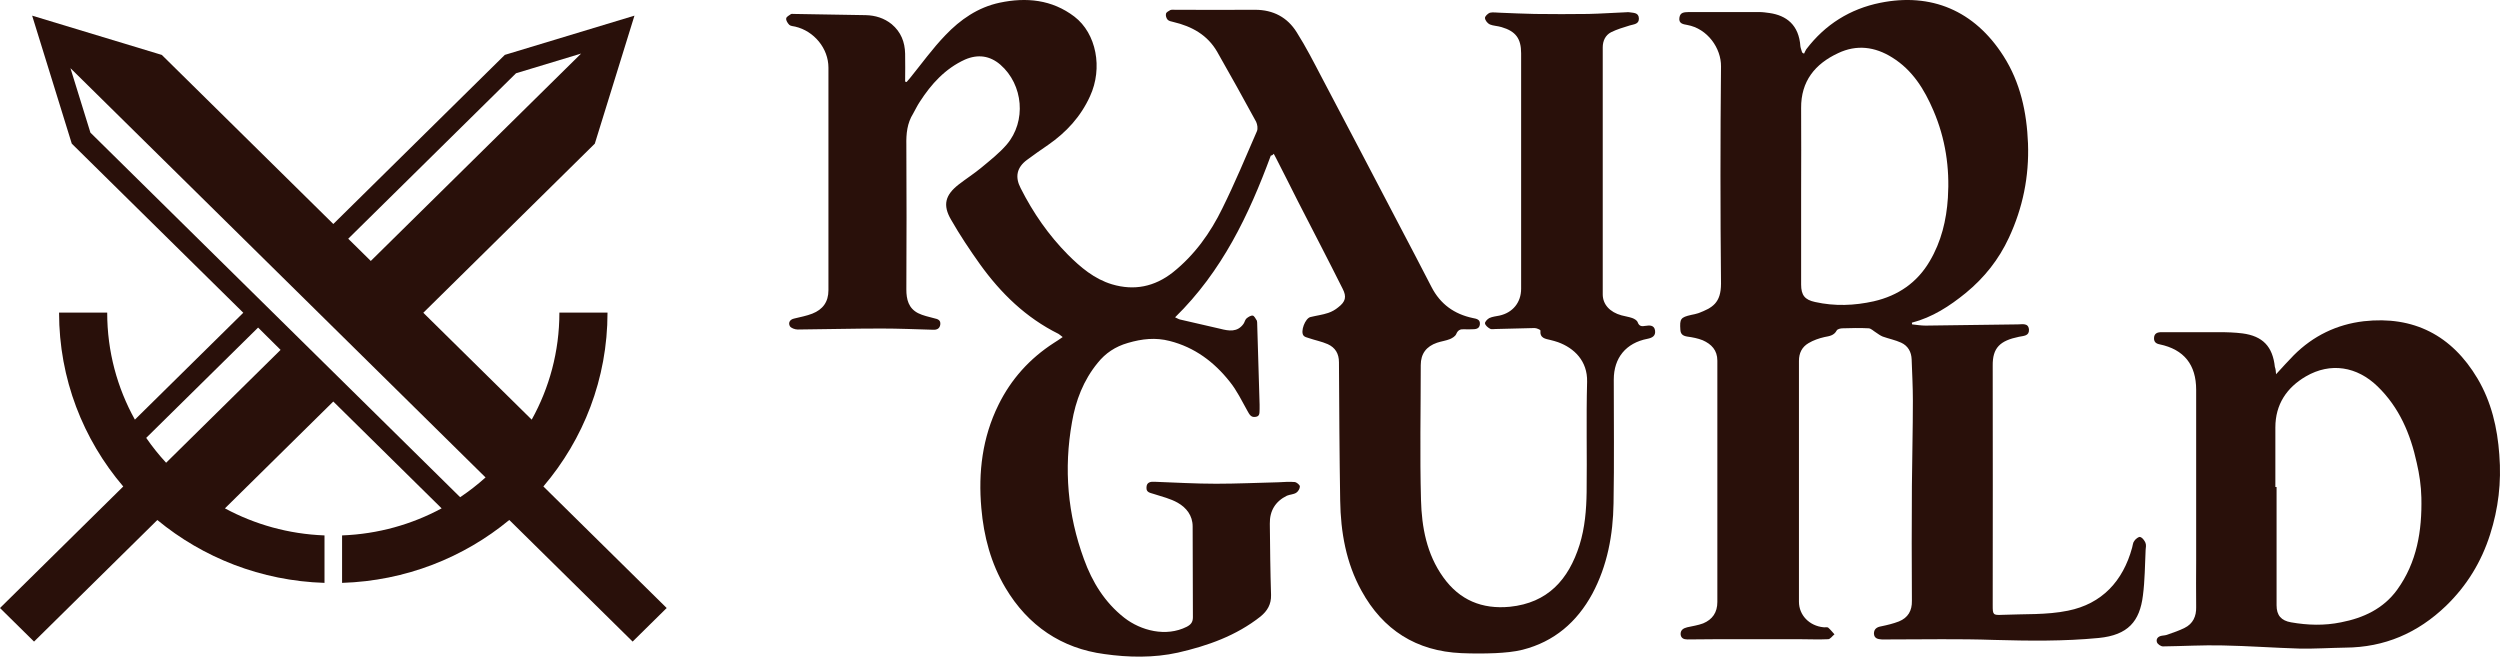 <svg width="200" height="53" viewBox="0 0 200 53" fill="none" xmlns="http://www.w3.org/2000/svg">
<path d="M53.335 48.642L43.47 38.915C46.673 35.156 48.601 30.309 48.601 25.017V25.008H44.751V25.017C44.751 28.117 43.947 31.033 42.537 33.572L33.864 25.021L47.585 11.492L50.757 1.252L40.385 4.391L26.665 17.92L12.944 4.393L2.571 1.252L5.742 11.492L19.463 25.02L10.791 33.571C9.379 31.031 8.576 28.117 8.576 25.016V25.007H4.725V25.016C4.725 30.311 6.656 35.161 9.86 38.919L0 48.642L2.723 51.327L12.587 41.601C16.23 44.607 20.877 46.471 25.96 46.63V42.833C23.082 42.725 20.376 41.952 17.994 40.669L26.663 32.122L35.331 40.669C32.95 41.952 30.245 42.725 27.366 42.833V46.63C32.452 46.472 37.1 44.606 40.743 41.598L50.61 51.327L53.333 48.642H53.334H53.335ZM41.282 5.861L46.49 4.285L29.663 20.877L27.858 19.098L41.282 5.861H41.282ZM20.648 26.206L22.447 27.991L13.289 37.02C12.712 36.395 12.18 35.731 11.697 35.03L20.648 26.205V26.206ZM7.233 10.61L5.636 5.453L38.844 38.196C38.206 38.769 37.528 39.297 36.812 39.776L7.233 10.61Z" fill="#29100A"/>
<path d="M131.639 26.068C131.345 26.127 131.13 26.107 131.013 25.776C130.954 25.619 130.74 25.502 130.583 25.444C130.31 25.346 129.997 25.306 129.724 25.229C128.786 24.975 128.219 24.351 128.219 23.55V3.791C128.219 3.264 128.434 2.815 128.883 2.58C129.353 2.346 129.88 2.189 130.388 2.034C130.72 1.936 131.13 1.936 131.111 1.467C131.092 0.979 130.641 1.038 130.329 0.979C130.271 0.959 130.192 0.979 130.133 0.979C129.117 1.017 128.081 1.095 127.065 1.116C125.638 1.135 124.212 1.135 122.785 1.116C121.867 1.096 120.929 1.057 120.01 1.018C119.737 1.018 119.443 0.959 119.189 1.018C119.033 1.077 118.778 1.311 118.798 1.448C118.817 1.643 119.013 1.877 119.189 1.956C119.462 2.072 119.814 2.072 120.127 2.17C121.261 2.502 121.69 3.088 121.69 4.259V23.1C121.69 24.193 121.026 25.013 119.952 25.248C119.678 25.306 119.405 25.326 119.15 25.443C118.994 25.521 118.779 25.755 118.799 25.872C118.837 26.048 119.033 26.204 119.209 26.302C119.307 26.361 119.503 26.321 119.639 26.321C120.694 26.302 121.73 26.262 122.766 26.243C122.923 26.243 123.235 26.38 123.235 26.438C123.176 27.062 123.627 27.102 124.037 27.2C124.233 27.258 124.448 27.297 124.643 27.375C125.933 27.843 127.008 28.878 126.968 30.539C126.89 33.468 126.968 36.416 126.93 39.364C126.91 40.789 126.793 42.215 126.362 43.601C125.483 46.373 123.822 48.229 120.793 48.541C118.565 48.755 116.768 48.013 115.458 46.178C114.129 44.324 113.738 42.176 113.679 39.989C113.582 36.396 113.66 32.804 113.66 29.212C113.66 28.294 114.109 27.709 114.97 27.416C115.321 27.299 115.674 27.259 116.006 27.123C116.182 27.045 116.416 26.909 116.495 26.732C116.631 26.4 116.827 26.322 117.139 26.341C117.335 26.361 117.55 26.341 117.765 26.341C118.038 26.341 118.351 26.322 118.39 25.95C118.429 25.559 118.136 25.501 117.824 25.443C116.339 25.13 115.224 24.329 114.522 22.963C113.643 21.264 112.763 19.566 111.864 17.866C109.832 13.981 107.799 10.095 105.748 6.211C105.103 4.981 104.478 3.751 103.735 2.579C102.993 1.388 101.859 0.783 100.413 0.783C98.284 0.802 96.154 0.783 94.023 0.783C93.887 0.783 93.749 0.763 93.632 0.802C93.496 0.88 93.3 0.978 93.281 1.095C93.241 1.232 93.3 1.446 93.398 1.563C93.496 1.68 93.691 1.719 93.866 1.758C95.351 2.109 96.602 2.793 97.383 4.16C98.439 6.014 99.475 7.869 100.491 9.743C100.589 9.958 100.647 10.29 100.55 10.505C99.651 12.575 98.791 14.644 97.795 16.655C96.837 18.627 95.567 20.404 93.828 21.79C92.362 22.941 90.74 23.273 88.962 22.746C87.535 22.317 86.441 21.38 85.424 20.365C83.88 18.803 82.65 17.026 81.653 15.055C81.183 14.157 81.34 13.395 82.161 12.79C82.708 12.38 83.275 11.989 83.842 11.599C85.307 10.583 86.46 9.334 87.203 7.694C88.239 5.448 87.711 2.676 85.952 1.329C84.154 -0.038 82.102 -0.233 79.972 0.216C78.233 0.587 76.826 1.564 75.634 2.813C74.598 3.886 73.718 5.117 72.781 6.269C72.703 6.366 72.605 6.464 72.528 6.561C72.489 6.561 72.449 6.542 72.41 6.523C72.41 5.78 72.43 5.039 72.41 4.297C72.391 3.359 72.078 2.559 71.336 1.934C70.73 1.446 70.027 1.232 69.265 1.212C67.331 1.174 65.415 1.153 63.5 1.115C63.422 1.115 63.324 1.095 63.266 1.134C63.129 1.232 62.895 1.348 62.895 1.486C62.876 1.642 63.012 1.856 63.149 1.993C63.266 2.091 63.461 2.091 63.618 2.13C65.123 2.482 66.275 3.868 66.275 5.411V23.216C66.275 24.154 65.826 24.759 64.986 25.091C64.537 25.267 64.028 25.364 63.54 25.482C63.169 25.56 63.051 25.834 63.187 26.087C63.266 26.244 63.598 26.361 63.813 26.361C66.04 26.341 68.269 26.282 70.496 26.282C71.883 26.282 73.252 26.341 74.638 26.38C74.931 26.399 75.185 26.302 75.225 25.95C75.263 25.599 75.01 25.521 74.736 25.462C74.306 25.345 73.837 25.248 73.446 25.052C72.684 24.661 72.508 23.958 72.508 23.158C72.528 19.312 72.528 15.445 72.508 11.6C72.489 10.702 72.567 9.862 73.055 9.081C73.231 8.768 73.387 8.437 73.583 8.144C74.501 6.719 75.615 5.488 77.198 4.766C78.234 4.317 79.191 4.453 80.031 5.176C81.868 6.778 82.122 9.705 80.54 11.561C79.953 12.244 79.231 12.81 78.527 13.396C77.94 13.884 77.296 14.294 76.69 14.763C75.616 15.603 75.401 16.403 76.084 17.574C76.788 18.804 77.569 19.976 78.39 21.128C80.071 23.47 82.084 25.423 84.683 26.711C84.781 26.77 84.878 26.867 85.015 26.965C84.742 27.16 84.526 27.297 84.311 27.433C82.377 28.682 80.892 30.323 79.875 32.392C78.586 35.008 78.254 37.781 78.507 40.651C78.703 42.916 79.269 45.063 80.442 47.035C82.24 50.061 84.937 51.877 88.356 52.326C90.271 52.599 92.304 52.639 94.238 52.209C96.622 51.663 98.889 50.861 100.843 49.32C101.39 48.871 101.703 48.344 101.684 47.602C101.625 45.708 101.605 43.795 101.586 41.901C101.566 40.866 102.035 40.104 102.954 39.656C103.188 39.558 103.481 39.558 103.696 39.422C103.853 39.324 103.99 39.09 103.99 38.914C103.99 38.797 103.736 38.582 103.579 38.563C103.149 38.524 102.7 38.563 102.27 38.582C100.609 38.621 98.948 38.699 97.287 38.699C95.627 38.699 94.005 38.601 92.363 38.542C92.031 38.523 91.718 38.581 91.718 39.011C91.699 39.402 92.011 39.421 92.305 39.518C92.969 39.733 93.634 39.889 94.22 40.221C94.904 40.611 95.412 41.237 95.412 42.115C95.432 44.536 95.412 46.957 95.432 49.379C95.432 49.769 95.276 49.964 94.943 50.14C93.281 50.98 91.269 50.453 89.94 49.418C88.376 48.188 87.38 46.567 86.716 44.732C85.406 41.159 85.093 37.508 85.758 33.779C86.052 32.042 86.677 30.421 87.811 29.035C88.436 28.254 89.218 27.727 90.234 27.434C91.368 27.102 92.442 26.985 93.576 27.278C95.569 27.785 97.132 28.956 98.383 30.539C98.95 31.241 99.341 32.062 99.79 32.862C99.946 33.135 100.063 33.409 100.435 33.351C100.826 33.312 100.747 32.98 100.768 32.707V32.375C100.709 30.188 100.631 27.981 100.572 25.795C100.553 25.756 100.572 25.697 100.553 25.658C100.455 25.501 100.338 25.267 100.221 25.248C100.064 25.228 99.85 25.364 99.713 25.482C99.595 25.599 99.576 25.775 99.478 25.912C98.989 26.595 98.306 26.478 97.622 26.303C96.548 26.049 95.472 25.814 94.398 25.56C94.3 25.541 94.183 25.463 94.007 25.385C97.759 21.714 99.908 17.204 101.667 12.44C101.706 12.44 101.765 12.46 101.901 12.303C101.96 12.42 102.038 12.557 102.097 12.674C102.684 13.806 103.25 14.958 103.836 16.11C105.028 18.434 106.239 20.758 107.412 23.101C107.744 23.744 107.646 24.135 107.059 24.584C106.825 24.779 106.551 24.936 106.258 25.033C105.788 25.19 105.3 25.248 104.831 25.365C104.42 25.463 104.01 26.517 104.284 26.849C104.362 26.947 104.538 27.005 104.694 27.044C105.202 27.22 105.73 27.317 106.218 27.532C106.824 27.806 107.117 28.294 107.117 28.978C107.137 32.668 107.156 36.358 107.215 40.048C107.254 42.567 107.685 45.028 108.915 47.253C110.635 50.396 113.312 52.095 116.908 52.251C117.827 52.29 118.725 52.29 119.644 52.251C120.367 52.212 121.109 52.154 121.813 51.978C124.334 51.334 126.151 49.771 127.383 47.507C128.595 45.242 129.044 42.782 129.083 40.264C129.142 36.964 129.102 33.664 129.102 30.365C129.102 28.627 130.079 27.436 131.798 27.104C132.189 27.026 132.463 26.869 132.404 26.44C132.345 26.01 131.974 26.01 131.642 26.069L131.639 26.068Z" fill="#29100A"/>
<path d="M171.216 42.959C171.099 42.92 170.844 43.115 170.746 43.271C170.628 43.407 170.628 43.621 170.569 43.816C169.844 46.482 168.158 48.311 165.434 48.856C163.729 49.206 161.945 49.109 160.181 49.187C159.436 49.225 159.417 49.168 159.417 48.428C159.417 42.044 159.436 35.642 159.417 29.259C159.397 27.818 160.004 27.254 161.514 26.943C161.887 26.865 162.337 26.884 162.318 26.378C162.278 25.814 161.789 25.951 161.436 25.951C158.966 25.97 156.516 26.028 154.047 26.048C153.694 26.048 153.321 25.989 152.968 25.951C152.968 25.912 152.949 25.853 152.949 25.814C154.596 25.386 155.968 24.49 157.261 23.439C158.751 22.214 159.907 20.754 160.71 19.022C161.827 16.628 162.337 14.118 162.24 11.472C162.142 8.981 161.632 6.607 160.28 4.486C157.948 0.827 154.478 -0.594 150.421 0.224C148.01 0.711 146.011 1.956 144.502 3.942C144.424 4.058 144.385 4.175 144.326 4.292C144.267 4.272 144.208 4.233 144.169 4.194C144.13 4.039 144.052 3.864 144.032 3.708C143.914 1.976 142.895 1.236 141.563 1.042C141.289 1.004 141.014 0.964 140.74 0.964H135.115C134.781 0.984 134.409 0.945 134.349 1.432C134.29 1.899 134.664 1.937 134.977 1.996C136.604 2.288 137.702 3.864 137.681 5.324C137.623 11.104 137.623 16.903 137.681 22.683C137.681 24.239 136.996 24.629 135.859 25.057C135.683 25.116 135.487 25.154 135.291 25.194C134.448 25.388 134.37 25.505 134.429 26.381C134.448 26.731 134.625 26.867 134.978 26.926C135.409 26.985 135.82 27.063 136.212 27.218C136.918 27.53 137.388 28.016 137.388 28.853V48.158C137.388 48.995 136.997 49.56 136.252 49.87C135.84 50.026 135.409 50.084 134.978 50.182C134.665 50.26 134.448 50.396 134.448 50.727C134.468 51.058 134.703 51.155 134.997 51.155C135.781 51.155 136.565 51.136 137.349 51.136H143.954C144.718 51.136 145.483 51.174 146.247 51.136C146.424 51.136 146.581 50.883 146.757 50.746C146.6 50.571 146.443 50.376 146.268 50.221C146.17 50.143 146.013 50.202 145.876 50.182C144.74 50.066 143.916 49.209 143.916 48.139V28.873C143.916 28.25 144.151 27.763 144.68 27.452C145.072 27.218 145.523 27.063 145.955 26.965C146.346 26.888 146.719 26.849 146.935 26.44C146.994 26.323 147.249 26.265 147.405 26.265C148.091 26.245 148.797 26.226 149.503 26.265C149.698 26.284 149.875 26.479 150.071 26.595C150.247 26.712 150.423 26.848 150.62 26.926C151.11 27.101 151.619 27.198 152.09 27.413C152.639 27.665 152.913 28.152 152.932 28.756C152.972 29.865 153.03 30.954 153.03 32.063C153.03 34.34 152.971 36.598 152.952 38.875C152.932 41.93 152.932 45.004 152.952 48.06C152.971 48.858 152.638 49.422 151.913 49.715C151.462 49.89 150.973 50.007 150.502 50.104C150.149 50.163 149.915 50.317 149.915 50.688C149.934 51.077 150.228 51.135 150.542 51.155H151.169C153.952 51.155 156.716 51.096 159.499 51.193C162.301 51.271 165.105 51.309 167.907 51.037C170.239 50.804 171.18 49.715 171.435 47.631C171.592 46.425 171.592 45.199 171.65 43.993C171.67 43.798 171.709 43.584 171.631 43.408C171.552 43.233 171.396 43.019 171.22 42.961L171.216 42.959ZM149.911 24.102C148.343 24.452 146.775 24.51 145.207 24.16C144.384 23.985 144.09 23.615 144.09 22.759V15.364C144.09 13.126 144.109 10.888 144.09 8.65C144.071 6.49 145.207 5.109 147.049 4.252C148.52 3.551 149.99 3.726 151.381 4.602C153.008 5.614 153.949 7.152 154.674 8.845C155.634 11.082 155.987 13.418 155.831 15.831C155.714 17.621 155.301 19.334 154.38 20.89C153.381 22.602 151.851 23.654 149.912 24.101L149.911 24.102Z" fill="#29100A"/>
<path d="M199.947 36.392C199.792 34.215 199.308 32.154 198.204 30.287C196.15 26.827 193.089 25.253 189.099 25.699C186.948 25.952 185.05 26.866 183.5 28.421C183.035 28.888 182.609 29.374 182.086 29.938C182.067 29.665 182.047 29.51 181.989 29.355C181.815 27.721 181.02 26.885 179.394 26.671C178.773 26.594 178.173 26.575 177.553 26.575H172.904C172.594 26.575 172.342 26.671 172.323 27.021C172.304 27.332 172.458 27.488 172.769 27.547C174.725 27.955 175.693 29.18 175.693 31.182V44.829C175.693 46.074 175.674 47.318 175.693 48.562C175.712 49.3 175.441 49.903 174.763 50.234C174.337 50.448 173.873 50.603 173.427 50.76C173.292 50.818 173.117 50.837 172.962 50.856C172.672 50.896 172.459 51.09 172.556 51.382C172.613 51.537 172.865 51.712 173.04 51.712C174.628 51.693 176.237 51.596 177.824 51.635C179.878 51.674 181.95 51.829 184.004 51.888C185.205 51.907 186.425 51.829 187.626 51.81C190.764 51.791 193.418 50.644 195.684 48.466C197.35 46.853 198.512 44.947 199.21 42.751C199.869 40.69 200.121 38.571 199.946 36.394L199.947 36.392ZM191.772 47.182C190.668 48.698 189.079 49.438 187.278 49.787C185.942 50.06 184.625 50.02 183.287 49.787C182.494 49.651 182.126 49.224 182.126 48.426V38.958H182.029V34.195C182.029 32.348 182.939 31.006 184.469 30.112C186.445 28.965 188.557 29.315 190.203 30.909C191.947 32.6 192.838 34.719 193.341 37.033C193.554 37.946 193.69 38.88 193.71 39.813C193.768 42.457 193.361 44.984 191.772 47.181V47.182Z" fill="#29100A"/>
</svg>
